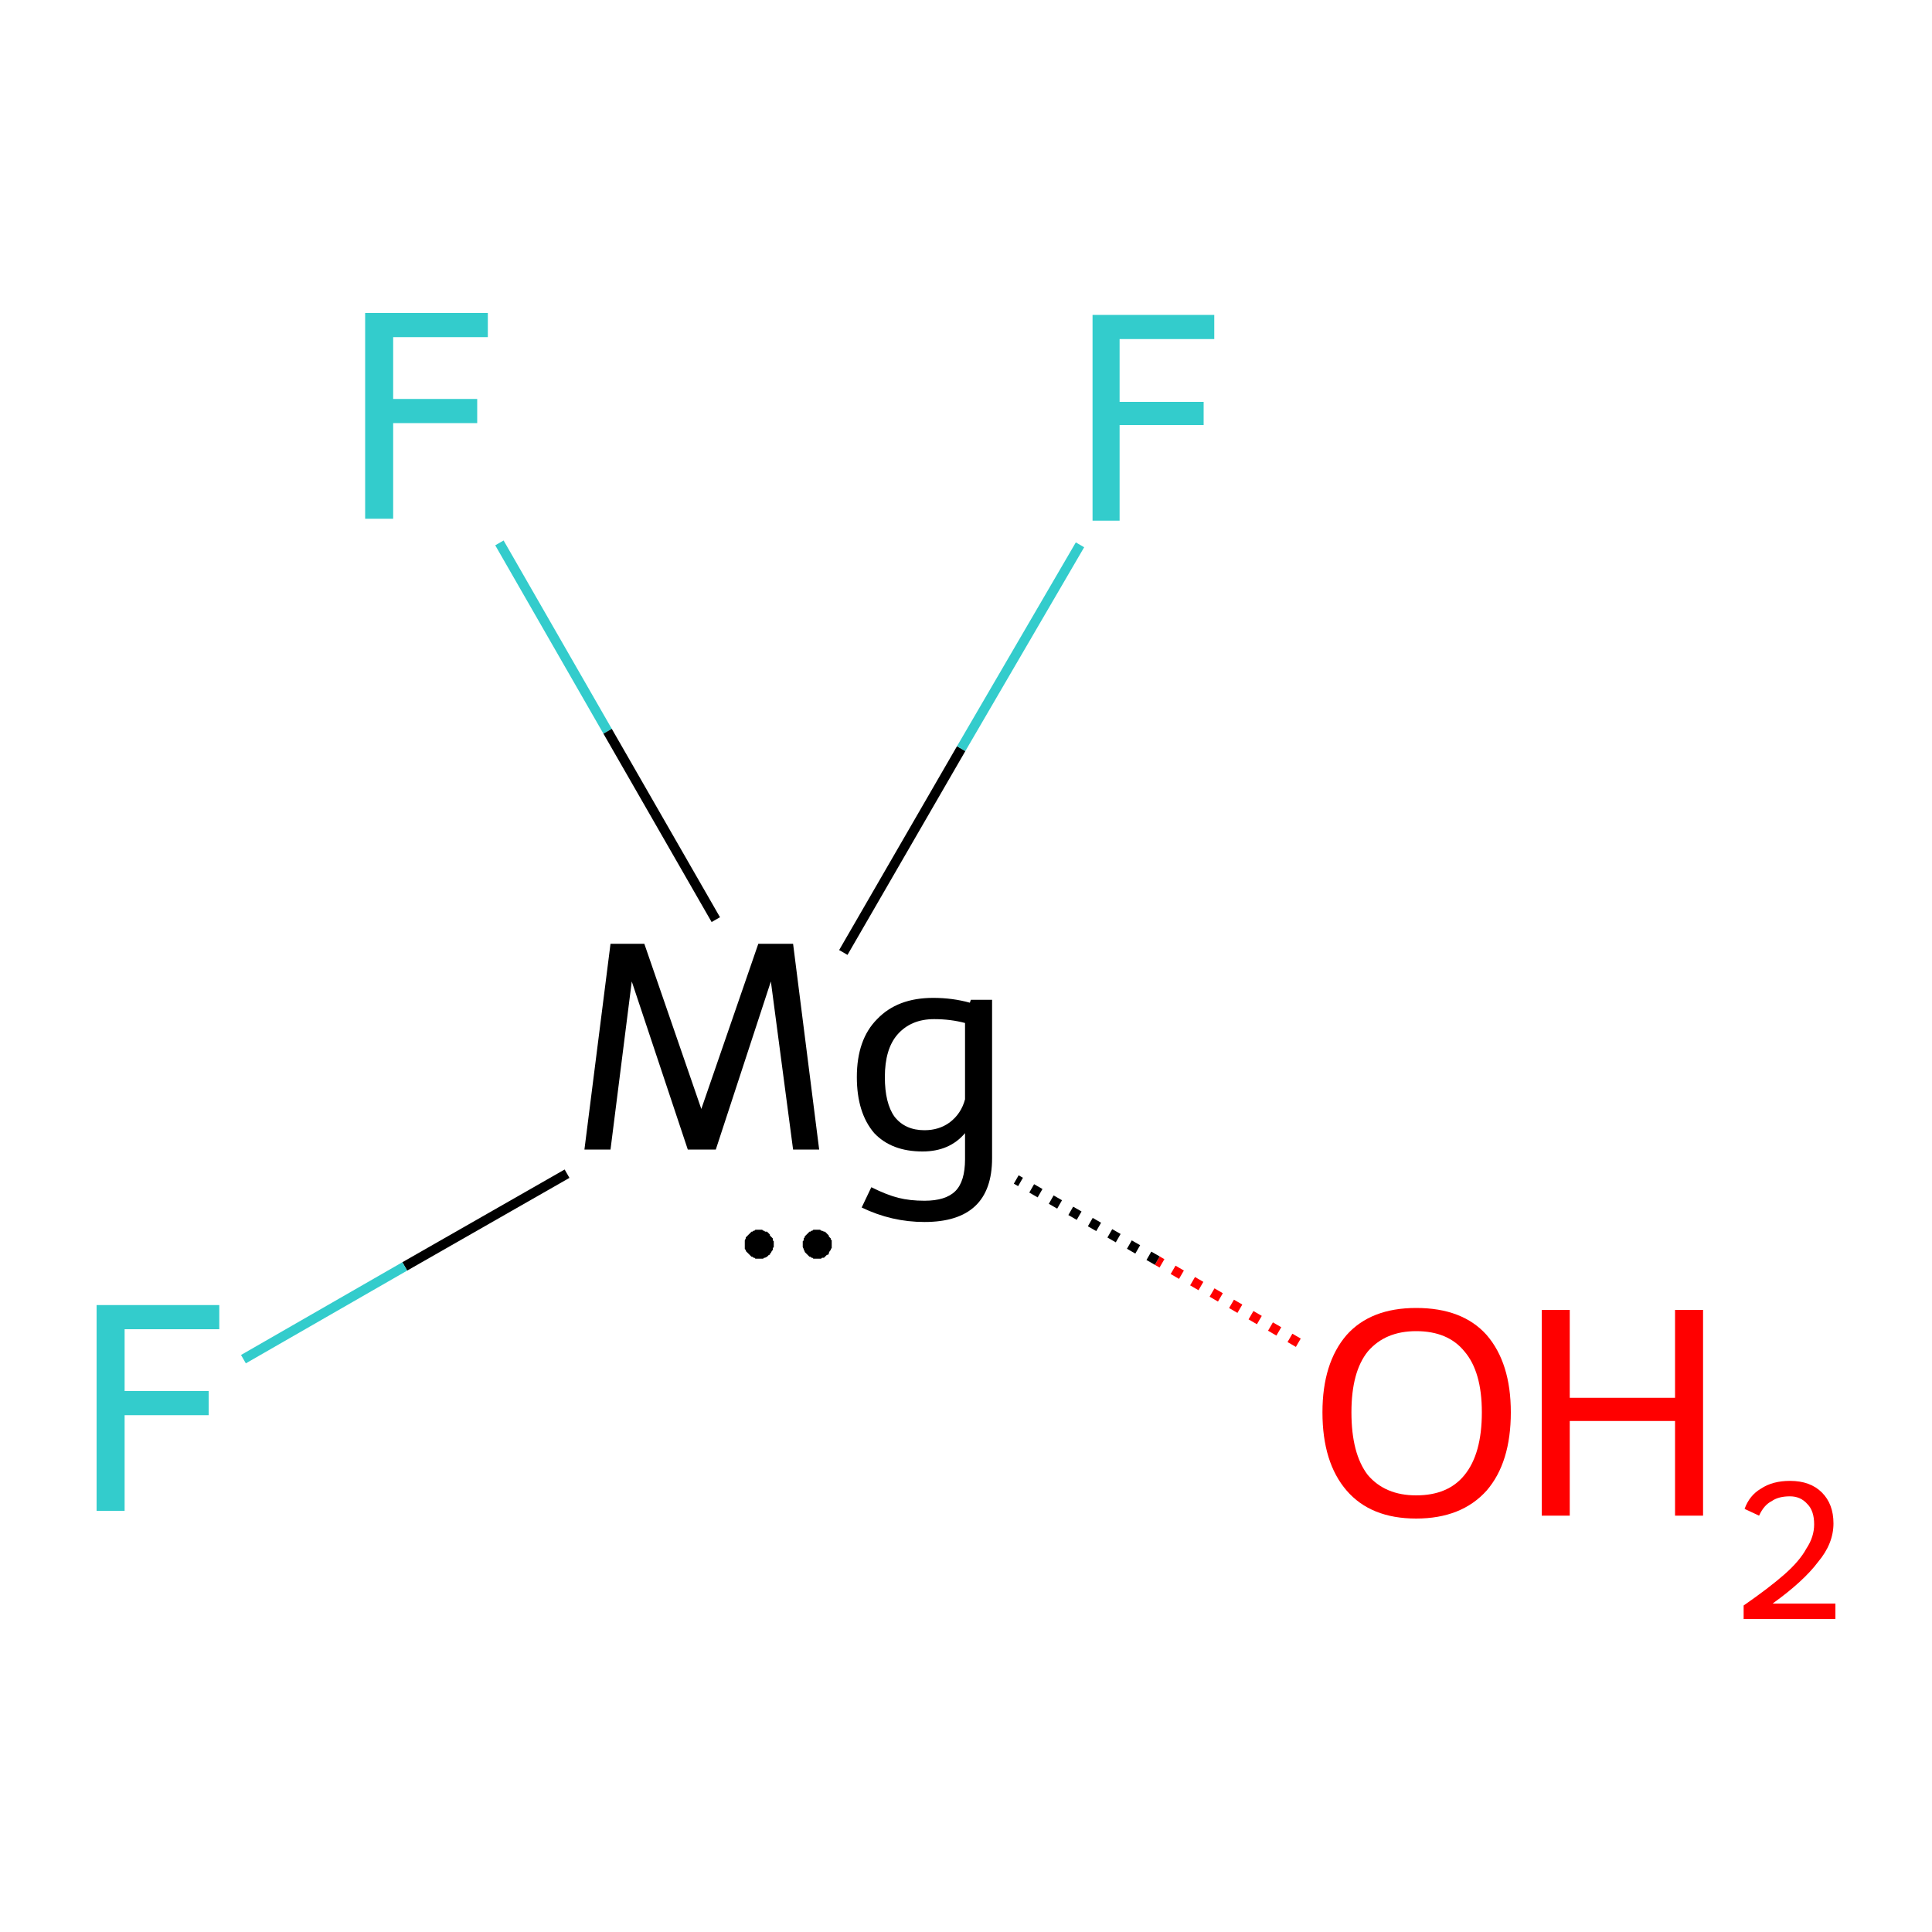 <?xml version='1.0' encoding='iso-8859-1'?>
<svg version='1.1' baseProfile='full'
              xmlns='http://www.w3.org/2000/svg'
                      xmlns:rdkit='http://www.rdkit.org/xml'
                      xmlns:xlink='http://www.w3.org/1999/xlink'
                  xml:space='preserve'
width='200px' height='200px' viewBox='0 0 200 200'>
<!-- END OF HEADER -->
<rect style='opacity:1.0;fill:#FFFFFF;stroke:none' width='200.0' height='200.0' x='0.0' y='0.0'> </rect>
<path class='bond-0 atom-0 atom-2' d='M 134.4,139.0 L 119.8,130.5' style='fill:none;fill-rule:evenodd;stroke:#FF0000;stroke-width:1.0px;stroke-linecap:butt;stroke-linejoin:miter;stroke-opacity:1;stroke-dasharray:1,1.333' />
<path class='bond-0 atom-0 atom-2' d='M 119.8,130.5 L 105.2,122.1' style='fill:none;fill-rule:evenodd;stroke:#000000;stroke-width:1.0px;stroke-linecap:butt;stroke-linejoin:miter;stroke-opacity:1;stroke-dasharray:1,1.333' />
<path class='bond-1 atom-1 atom-2' d='M 51.7,56.2 L 62.9,75.7' style='fill:none;fill-rule:evenodd;stroke:#33CCCC;stroke-width:1.0px;stroke-linecap:butt;stroke-linejoin:miter;stroke-opacity:1' />
<path class='bond-1 atom-1 atom-2' d='M 62.9,75.7 L 74.1,95.2' style='fill:none;fill-rule:evenodd;stroke:#000000;stroke-width:1.0px;stroke-linecap:butt;stroke-linejoin:miter;stroke-opacity:1' />
<path class='bond-2 atom-2 atom-3' d='M 87.3,98.6 L 99.5,77.5' style='fill:none;fill-rule:evenodd;stroke:#000000;stroke-width:1.0px;stroke-linecap:butt;stroke-linejoin:miter;stroke-opacity:1' />
<path class='bond-2 atom-2 atom-3' d='M 99.5,77.5 L 111.8,56.4' style='fill:none;fill-rule:evenodd;stroke:#33CCCC;stroke-width:1.0px;stroke-linecap:butt;stroke-linejoin:miter;stroke-opacity:1' />
<path class='bond-3 atom-2 atom-4' d='M 58.7,121.5 L 41.9,131.1' style='fill:none;fill-rule:evenodd;stroke:#000000;stroke-width:1.0px;stroke-linecap:butt;stroke-linejoin:miter;stroke-opacity:1' />
<path class='bond-3 atom-2 atom-4' d='M 41.9,131.1 L 25.2,140.7' style='fill:none;fill-rule:evenodd;stroke:#33CCCC;stroke-width:1.0px;stroke-linecap:butt;stroke-linejoin:miter;stroke-opacity:1' />
<path class='atom-0' d='M 136.9 146.2
Q 136.9 141.1, 139.4 138.2
Q 141.9 135.4, 146.6 135.4
Q 151.4 135.4, 153.9 138.2
Q 156.4 141.1, 156.4 146.2
Q 156.4 151.4, 153.9 154.3
Q 151.3 157.2, 146.6 157.2
Q 141.9 157.2, 139.4 154.3
Q 136.9 151.4, 136.9 146.2
M 146.6 154.8
Q 149.9 154.8, 151.6 152.7
Q 153.4 150.5, 153.4 146.2
Q 153.4 142.0, 151.6 139.9
Q 149.9 137.8, 146.6 137.8
Q 143.4 137.8, 141.6 139.9
Q 139.9 142.0, 139.9 146.2
Q 139.9 150.5, 141.6 152.7
Q 143.4 154.8, 146.6 154.8
' fill='#FF0000'/>
<path class='atom-0' d='M 159.6 135.6
L 162.5 135.6
L 162.5 144.7
L 173.4 144.7
L 173.4 135.6
L 176.3 135.6
L 176.3 156.9
L 173.4 156.9
L 173.4 147.1
L 162.5 147.1
L 162.5 156.9
L 159.6 156.9
L 159.6 135.6
' fill='#FF0000'/>
<path class='atom-0' d='M 180.6 156.2
Q 181.1 154.8, 182.3 154.1
Q 183.5 153.3, 185.3 153.3
Q 187.4 153.3, 188.6 154.5
Q 189.8 155.7, 189.8 157.7
Q 189.8 159.8, 188.2 161.7
Q 186.7 163.7, 183.5 166.0
L 190.0 166.0
L 190.0 167.6
L 180.5 167.6
L 180.5 166.2
Q 183.1 164.4, 184.7 163.0
Q 186.3 161.6, 187.0 160.3
Q 187.8 159.1, 187.8 157.8
Q 187.8 156.4, 187.1 155.7
Q 186.4 154.9, 185.3 154.9
Q 184.1 154.9, 183.4 155.4
Q 182.6 155.8, 182.1 156.9
L 180.6 156.2
' fill='#FF0000'/>
<path class='atom-1' d='M 37.8 32.4
L 50.5 32.4
L 50.5 34.9
L 40.7 34.9
L 40.7 41.3
L 49.4 41.3
L 49.4 43.8
L 40.7 43.8
L 40.7 53.7
L 37.8 53.7
L 37.8 32.4
' fill='#33CCCC'/>
<path class='atom-2' d='M 84.8 119.0
L 82.1 119.0
L 79.8 101.6
L 74.1 119.0
L 71.2 119.0
L 65.4 101.6
L 63.2 119.0
L 60.5 119.0
L 63.2 97.7
L 66.7 97.7
L 72.6 114.8
L 78.5 97.7
L 82.1 97.7
L 84.8 119.0
' fill='#000000'/>
<path class='atom-2' d='M 102.7 103.5
L 102.7 119.9
Q 102.7 126.5, 95.7 126.5
Q 92.3 126.5, 89.2 125.0
L 90.2 122.9
Q 91.8 123.7, 93.0 124.0
Q 94.2 124.3, 95.7 124.3
Q 97.9 124.3, 98.9 123.3
Q 99.9 122.3, 99.9 120.0
L 99.9 117.3
Q 98.3 119.2, 95.5 119.2
Q 92.3 119.2, 90.5 117.3
Q 88.7 115.2, 88.7 111.5
Q 88.7 107.6, 90.8 105.5
Q 92.9 103.3, 96.6 103.3
Q 98.6 103.3, 100.4 103.8
L 100.5 103.5
L 102.7 103.5
M 95.7 117.0
Q 97.2 117.0, 98.3 116.2
Q 99.5 115.3, 99.9 113.8
L 99.9 105.9
Q 98.4 105.5, 96.7 105.5
Q 94.3 105.5, 92.9 107.1
Q 91.6 108.6, 91.6 111.5
Q 91.6 114.2, 92.6 115.6
Q 93.7 117.0, 95.7 117.0
' fill='#000000'/>
<path class='atom-3' d='M 113.1 32.6
L 125.7 32.6
L 125.7 35.1
L 115.9 35.1
L 115.9 41.6
L 124.6 41.6
L 124.6 44.0
L 115.9 44.0
L 115.9 53.9
L 113.1 53.9
L 113.1 32.6
' fill='#33CCCC'/>
<path class='atom-4' d='M 10.0 135.1
L 22.7 135.1
L 22.7 137.6
L 12.9 137.6
L 12.9 144.0
L 21.6 144.0
L 21.6 146.5
L 12.9 146.5
L 12.9 156.4
L 10.0 156.4
L 10.0 135.1
' fill='#33CCCC'/>
<path class='atom-2' d='M 86.1,128.8 L 86.1,128.9 L 86.1,129.1 L 86.1,129.2 L 86.0,129.3 L 86.0,129.4 L 85.9,129.5 L 85.8,129.7 L 85.8,129.8 L 85.7,129.9 L 85.6,129.9 L 85.5,130.0 L 85.4,130.1 L 85.3,130.2 L 85.1,130.2 L 85.0,130.3 L 84.9,130.3 L 84.8,130.3 L 84.6,130.3 L 84.5,130.3 L 84.4,130.3 L 84.2,130.3 L 84.1,130.2 L 84.0,130.2 L 83.9,130.1 L 83.8,130.1 L 83.7,130.0 L 83.6,129.9 L 83.5,129.8 L 83.4,129.7 L 83.3,129.6 L 83.3,129.5 L 83.2,129.4 L 83.2,129.3 L 83.1,129.1 L 83.1,129.0 L 83.1,128.9 L 83.1,128.7 L 83.1,128.6 L 83.1,128.5 L 83.2,128.4 L 83.2,128.2 L 83.3,128.1 L 83.3,128.0 L 83.4,127.9 L 83.5,127.8 L 83.6,127.7 L 83.7,127.6 L 83.8,127.5 L 83.9,127.5 L 84.0,127.4 L 84.1,127.4 L 84.2,127.3 L 84.4,127.3 L 84.5,127.3 L 84.6,127.3 L 84.8,127.3 L 84.9,127.3 L 85.0,127.4 L 85.1,127.4 L 85.3,127.5 L 85.4,127.5 L 85.5,127.6 L 85.6,127.7 L 85.7,127.8 L 85.8,127.9 L 85.8,128.0 L 85.9,128.1 L 86.0,128.2 L 86.0,128.3 L 86.1,128.4 L 86.1,128.5 L 86.1,128.7 L 86.1,128.8 L 84.6,128.8 Z' style='fill:#000000;fill-rule:evenodd;fill-opacity:1;stroke:#000000;stroke-width:0.0px;stroke-linecap:butt;stroke-linejoin:miter;stroke-opacity:1;' />
<path class='atom-2' d='M 80.1,128.8 L 80.1,128.9 L 80.1,129.1 L 80.0,129.2 L 80.0,129.3 L 80.0,129.4 L 79.9,129.5 L 79.8,129.7 L 79.7,129.8 L 79.7,129.9 L 79.6,129.9 L 79.5,130.0 L 79.4,130.1 L 79.2,130.2 L 79.1,130.2 L 79.0,130.3 L 78.9,130.3 L 78.7,130.3 L 78.6,130.3 L 78.5,130.3 L 78.4,130.3 L 78.2,130.3 L 78.1,130.2 L 78.0,130.2 L 77.9,130.1 L 77.8,130.1 L 77.7,130.0 L 77.6,129.9 L 77.5,129.8 L 77.4,129.7 L 77.3,129.6 L 77.2,129.5 L 77.2,129.4 L 77.1,129.3 L 77.1,129.1 L 77.1,129.0 L 77.1,128.9 L 77.1,128.7 L 77.1,128.6 L 77.1,128.5 L 77.1,128.4 L 77.2,128.2 L 77.2,128.1 L 77.3,128.0 L 77.4,127.9 L 77.5,127.8 L 77.6,127.7 L 77.7,127.6 L 77.8,127.5 L 77.9,127.5 L 78.0,127.4 L 78.1,127.4 L 78.2,127.3 L 78.4,127.3 L 78.5,127.3 L 78.6,127.3 L 78.7,127.3 L 78.9,127.3 L 79.0,127.4 L 79.1,127.4 L 79.2,127.5 L 79.4,127.5 L 79.5,127.6 L 79.6,127.7 L 79.7,127.8 L 79.7,127.9 L 79.8,128.0 L 79.9,128.1 L 80.0,128.2 L 80.0,128.3 L 80.0,128.4 L 80.1,128.5 L 80.1,128.7 L 80.1,128.8 L 78.6,128.8 Z' style='fill:#000000;fill-rule:evenodd;fill-opacity:1;stroke:#000000;stroke-width:0.0px;stroke-linecap:butt;stroke-linejoin:miter;stroke-opacity:1;' />
</svg>
